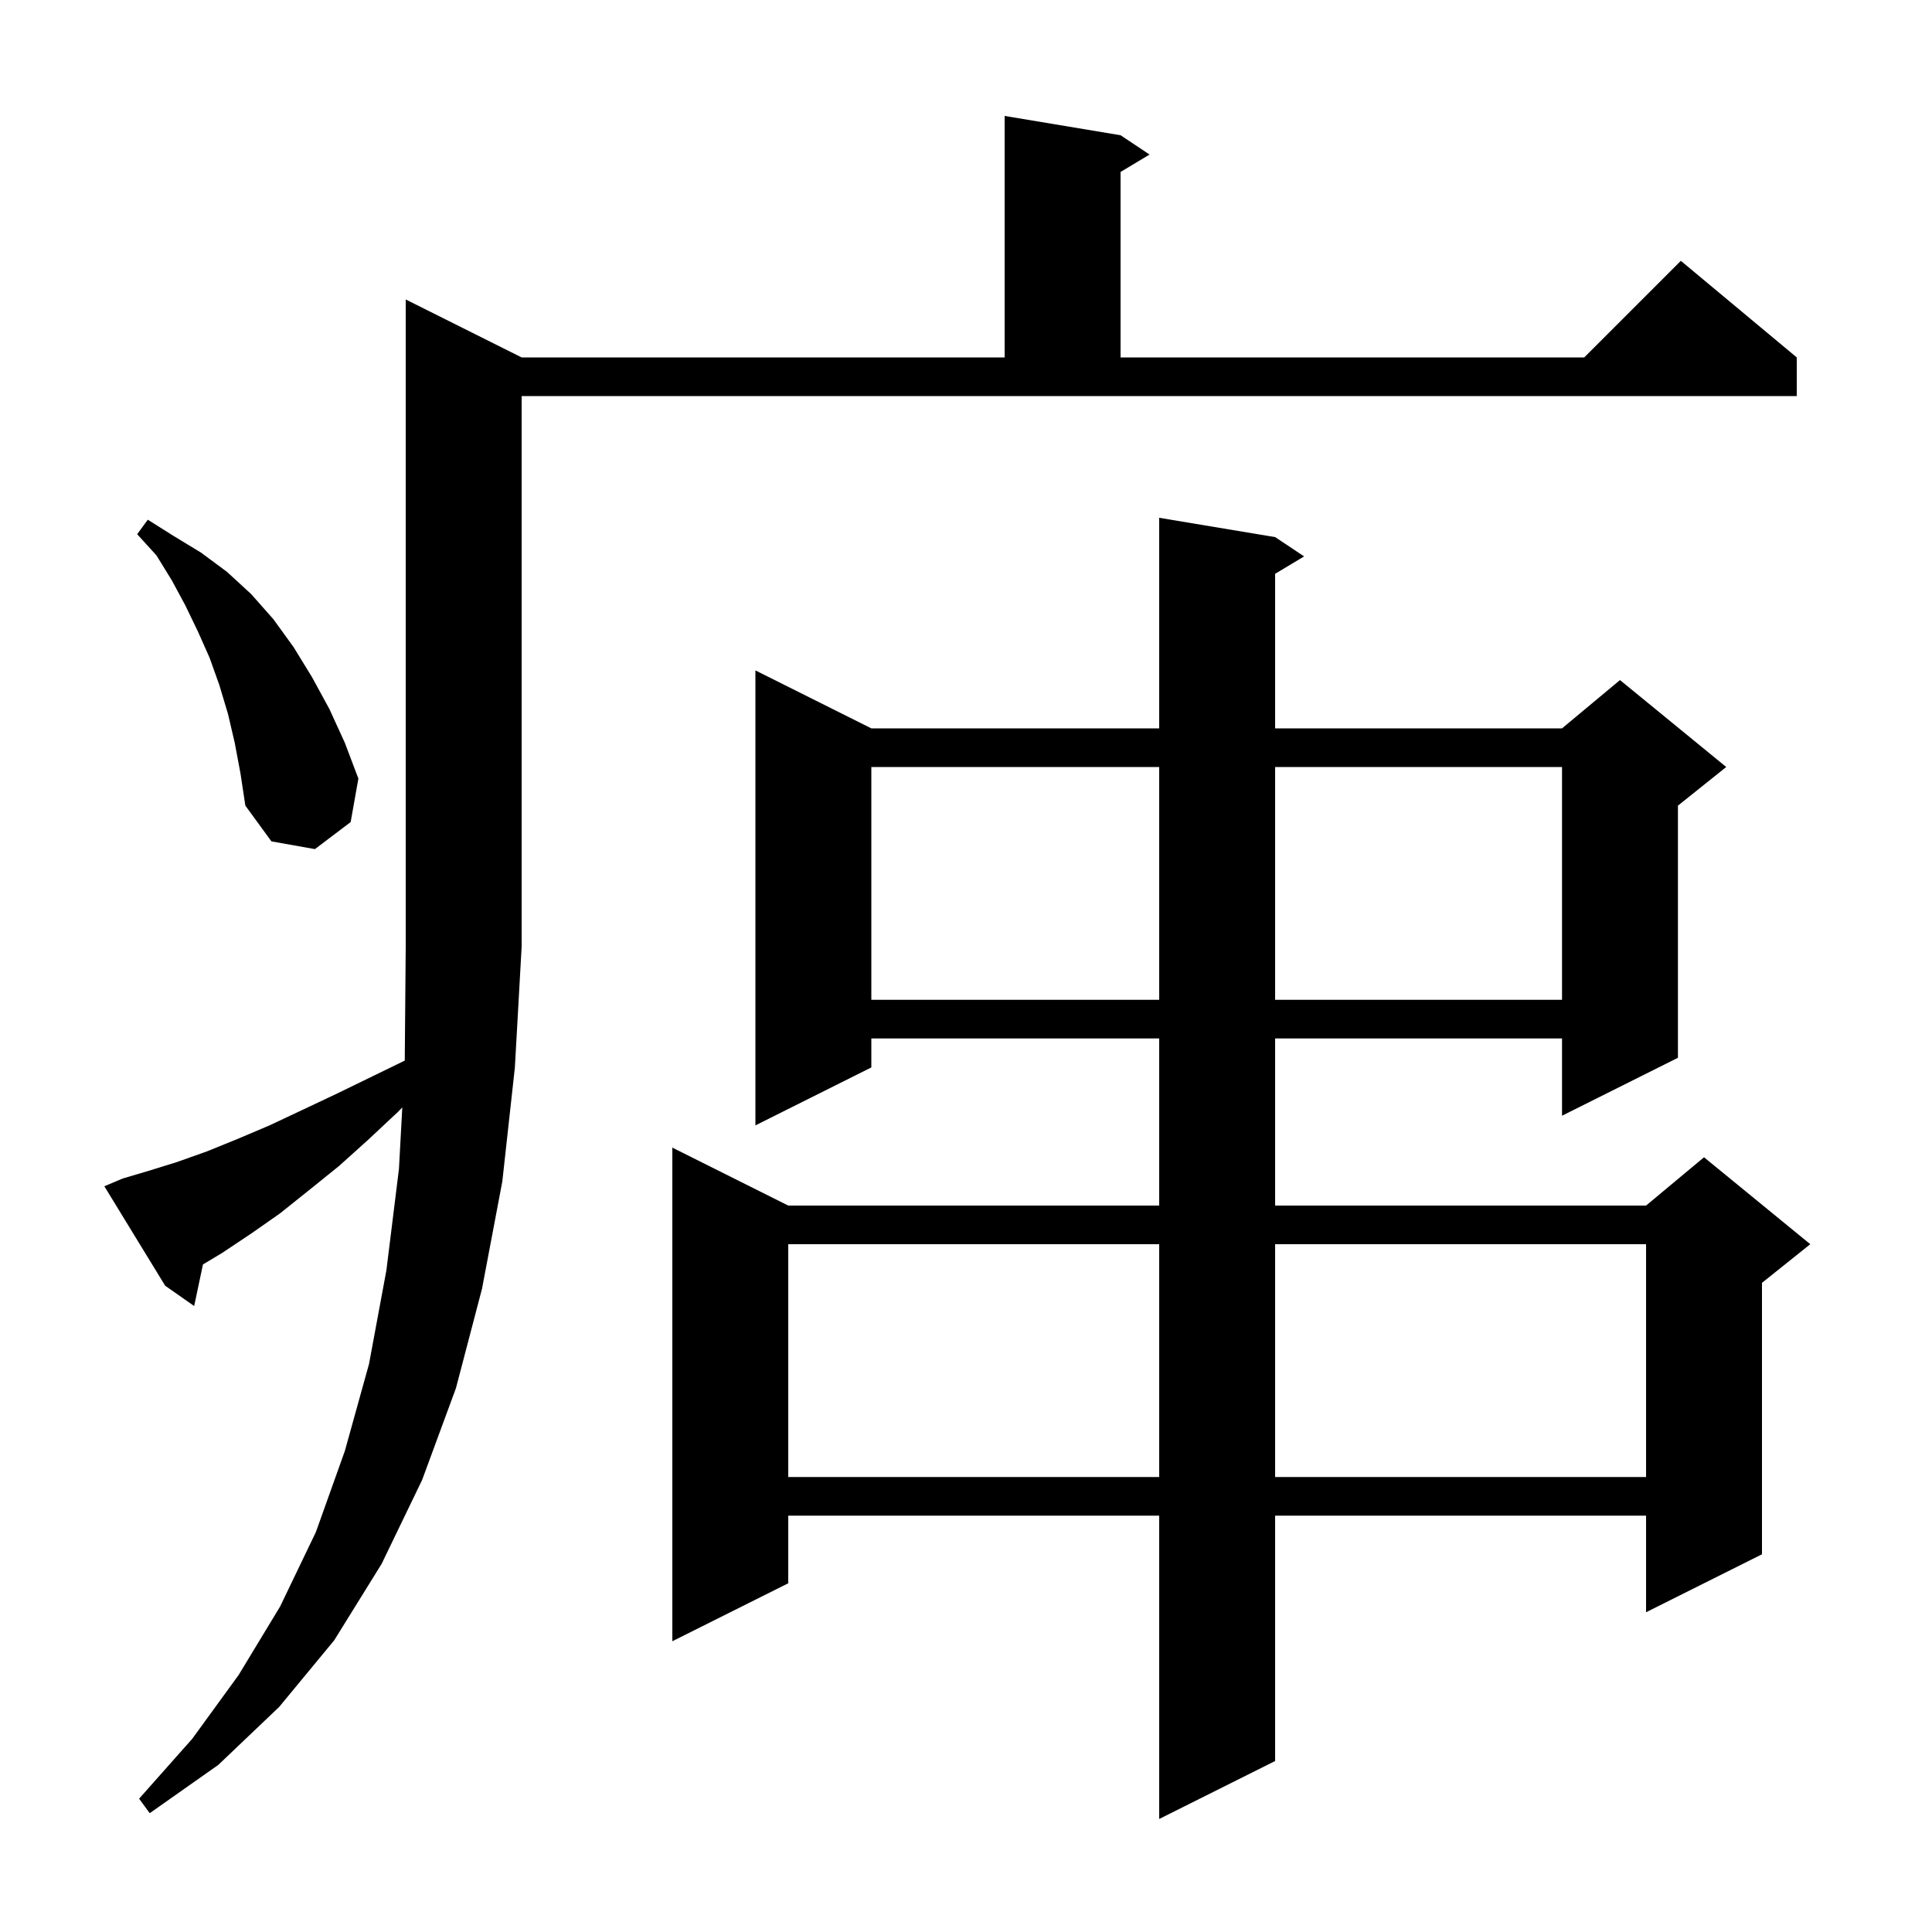<svg xmlns="http://www.w3.org/2000/svg" xmlns:xlink="http://www.w3.org/1999/xlink" version="1.1" baseProfile="full" viewBox="0 0 200 200" width="200" height="200"><g fill="currentColor"><path d="M 132.0 55.6 L 135.0 57.6 L 132.0 59.4 L 132.0 75.4 L 161.7 75.4 L 167.7 70.4 L 178.7 79.4 L 173.7 83.4 L 173.7 109.5 L 161.7 115.5 L 161.7 107.5 L 132.0 107.5 L 132.0 124.8 L 170.4 124.8 L 176.4 119.8 L 187.4 128.8 L 182.4 132.8 L 182.4 160.9 L 170.4 166.9 L 170.4 156.9 L 132.0 156.9 L 132.0 182.3 L 120.0 188.3 L 120.0 156.9 L 81.6 156.9 L 81.6 163.9 L 69.6 169.9 L 69.6 118.8 L 81.6 124.8 L 120.0 124.8 L 120.0 107.5 L 90.2 107.5 L 90.2 110.5 L 78.2 116.5 L 78.2 69.4 L 90.2 75.4 L 120.0 75.4 L 120.0 53.6 Z M 12.7 122.0 L 15.4 121.2 L 18.3 120.3 L 21.4 119.2 L 24.6 117.9 L 27.9 116.5 L 31.3 114.9 L 34.9 113.2 L 38.6 111.4 L 41.901 109.792 L 42.0 98.0 L 42.0 31.0 L 54.0 37.0 L 104.0 37.0 L 104.0 12.0 L 116.0 14.0 L 119.0 16.0 L 116.0 17.8 L 116.0 37.0 L 164.0 37.0 L 174.0 27.0 L 186.0 37.0 L 186.0 41.0 L 54.0 41.0 L 54.0 98.0 L 53.3 110.5 L 52.0 122.3 L 49.9 133.4 L 47.2 143.7 L 43.7 153.2 L 39.5 161.9 L 34.6 169.8 L 28.9 176.7 L 22.6 182.7 L 15.5 187.7 L 14.4 186.2 L 19.9 180.0 L 24.7 173.4 L 29.0 166.3 L 32.7 158.6 L 35.7 150.2 L 38.2 141.2 L 40.0 131.5 L 41.3 121.0 L 41.644 114.642 L 41.2 115.1 L 38.1 118.0 L 35.1 120.7 L 32.0 123.2 L 29.0 125.6 L 26.0 127.7 L 23.0 129.7 L 21.01 130.894 L 20.1 135.2 L 17.1 133.1 L 10.8 122.8 Z M 81.6 128.8 L 81.6 152.9 L 120.0 152.9 L 120.0 128.8 Z M 132.0 128.8 L 132.0 152.9 L 170.4 152.9 L 170.4 128.8 Z M 90.2 79.4 L 90.2 103.5 L 120.0 103.5 L 120.0 79.4 Z M 132.0 79.4 L 132.0 103.5 L 161.7 103.5 L 161.7 79.4 Z M 24.3 76.9 L 23.6 73.9 L 22.7 70.9 L 21.7 68.1 L 20.5 65.4 L 19.2 62.7 L 17.8 60.1 L 16.2 57.5 L 14.2 55.3 L 15.3 53.8 L 18.0 55.5 L 20.8 57.2 L 23.5 59.2 L 26.0 61.5 L 28.3 64.1 L 30.4 67.0 L 32.3 70.1 L 34.1 73.4 L 35.7 76.9 L 37.1 80.6 L 36.3 85.1 L 32.6 87.9 L 28.1 87.1 L 25.4 83.4 L 24.9 80.1 Z "/></g></svg>